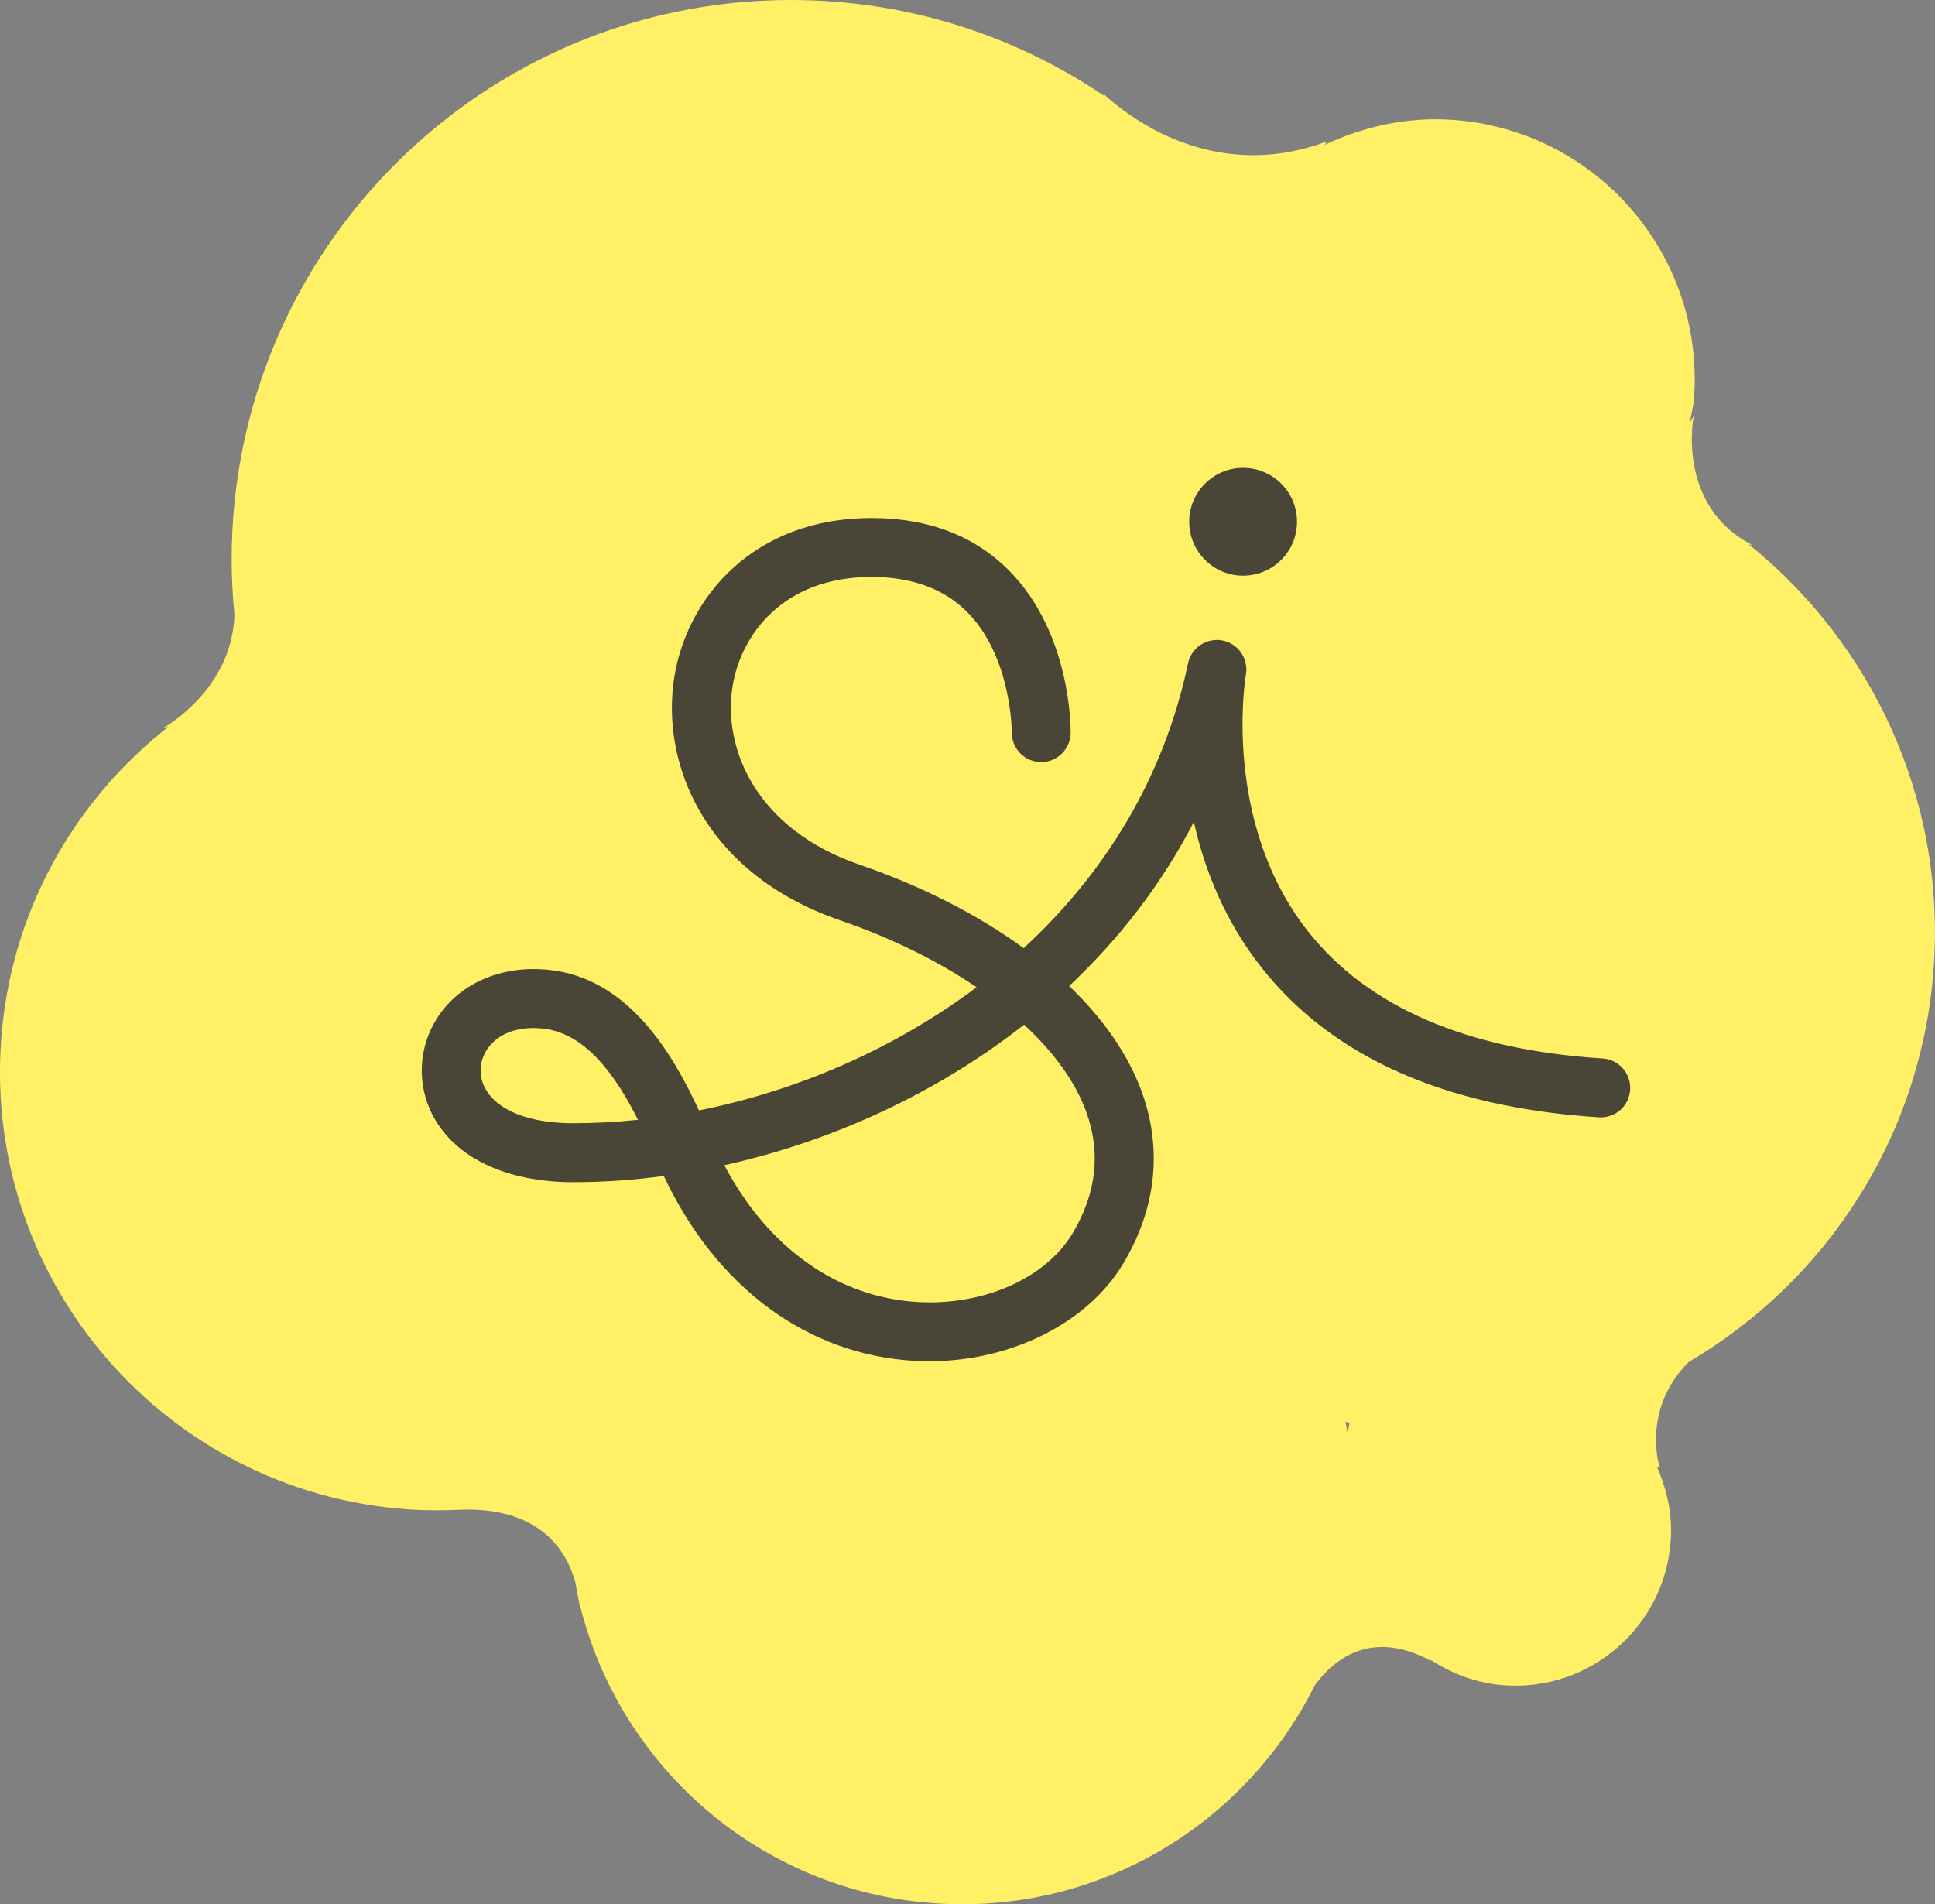<?xml version="1.0" encoding="UTF-8"?>
<svg id="_レイヤー_1" data-name="レイヤー 1" xmlns="http://www.w3.org/2000/svg" viewBox="0 0 299.02 294.27">
  <rect x="0" y="0" width="299.02" height="294.27" fill="#808080" stroke="none"/>
  <path d="M270.26,84.13l.57.1c-11.93-6.02-9.13-20.09-9.05-20.03l-.67,1.17c.23-1.33.59-2.61.68-3.99,1.52-22.15-15.2-41.34-37.35-42.86-7.07-.49-13.76,1.05-19.75,3.87l.36-.54c-14.46,5.43-25.94-.78-31.25-4.67-.41-.3-.81-.62-1.22-.91-1.25-1-2.03-1.75-2.03-1.75l.1.31C156.83,5.47,140.17,0,122.23,0,74.5,0,35.8,38.7,35.8,86.44c0,2.87.15,5.71.43,8.52-.32,11.72-11.06,17.58-11.06,17.58l.85-.23C11.44,123.74,1.53,141.02.16,160.96c-2.57,37.36,25.64,69.73,63,72.3,2.6.18,5.17.17,7.72.06,12.72-.57,16.79,6.58,18.03,11.21.2,1.06.36,2.12.61,3.16.02.24.03.52.03.52l.04-.29c6.13,25.03,27.83,44.35,54.91,46.21,25.31,1.74,48.05-12.28,58.66-33.67,2.88-3.94,8.64-8.83,17.97-3.8l-.02-.14c3.32,2.17,7.17,3.63,11.41,3.92,13.26.91,24.75-9.1,25.66-22.36.28-4.06-.57-7.9-2.12-11.38l.44.18s-3-8.97,4.48-16.42c21.16-12.45,36.04-34.76,37.85-61.1,1.79-26.08-9.66-49.98-28.57-65.23ZM208.54,219.86l-.28,1.66c-.12-.59-.2-1.2-.33-1.79.21.04.41.1.62.14Z" fill="#fff066" stroke-width="0"/>
  <g>
    <circle cx="192.1" cy="80.63" r="8.33" fill="#4a4637" stroke-width="0"/>
    <path d="M143.6,210.36c-.74,0-1.48-.02-2.22-.06-16.57-.91-30.67-11.31-38.8-28.57-4.72.64-9.41.96-13.99.96-10.29,0-18.18-3.72-21.65-10.21-2.61-4.87-2.31-10.76.76-15.38,3.48-5.23,9.84-7.93,16.97-7.24,12.52,1.21,19.35,13.15,23.34,21.74,15.02-3,30.1-9.42,42.91-19.04-5.97-4.05-13.13-7.6-21.1-10.34-20.83-7.17-27.86-24.16-25.58-37.81,2.03-12.12,12.22-24.36,30.43-24.36h.02c8.78,0,15.94,2.75,21.29,8.17,9.58,9.71,9.48,24.44,9.47,25.06-.04,2.49-2.07,4.49-4.55,4.49h-.06c-2.51-.04-4.52-2.1-4.49-4.61,0-.28-.04-11.68-6.89-18.58-3.57-3.59-8.54-5.42-14.77-5.42h-.01c-13.77,0-20.16,9.03-21.45,16.76-1.65,9.86,3.76,22.25,19.56,27.69,9.74,3.35,18.36,7.78,25.4,12.91,12.29-11.31,21.63-26.05,25.4-44.01.51-2.44,2.91-4.01,5.33-3.53,2.44.48,4.05,2.83,3.61,5.28-.04.21-3.8,22.63,9.55,39.6,9.24,11.75,24.57,18.38,45.57,19.71,2.51.16,4.42,2.32,4.26,4.83-.16,2.51-2.28,4.43-4.83,4.26-23.74-1.51-41.31-9.33-52.22-23.25-5.68-7.25-8.76-15.17-10.37-22.4-4.99,9.68-11.59,18.14-19.27,25.36,5.27,5.06,9.11,10.58,11.2,16.3,3.24,8.88,2.26,18.07-2.84,26.59-5.5,9.2-17.35,15.1-29.97,15.1ZM111.93,180.07c6.76,12.8,17.54,20.46,29.95,21.14,10.19.58,19.74-3.71,23.87-10.62,3.69-6.17,4.4-12.5,2.1-18.8-1.68-4.62-5-9.19-9.6-13.44-13.74,10.8-30.01,18.11-46.33,21.72ZM82.44,158.87c-3.18,0-5.75,1.16-7.16,3.29-1.23,1.84-1.35,4.1-.31,6.02,1.84,3.43,6.8,5.4,13.62,5.4,3.29,0,6.63-.18,10-.53-3.24-6.45-7.93-13.45-14.8-14.11-.46-.04-.9-.07-1.34-.07Z" fill="#4a4637" stroke-width="0"/>
  </g>
</svg>